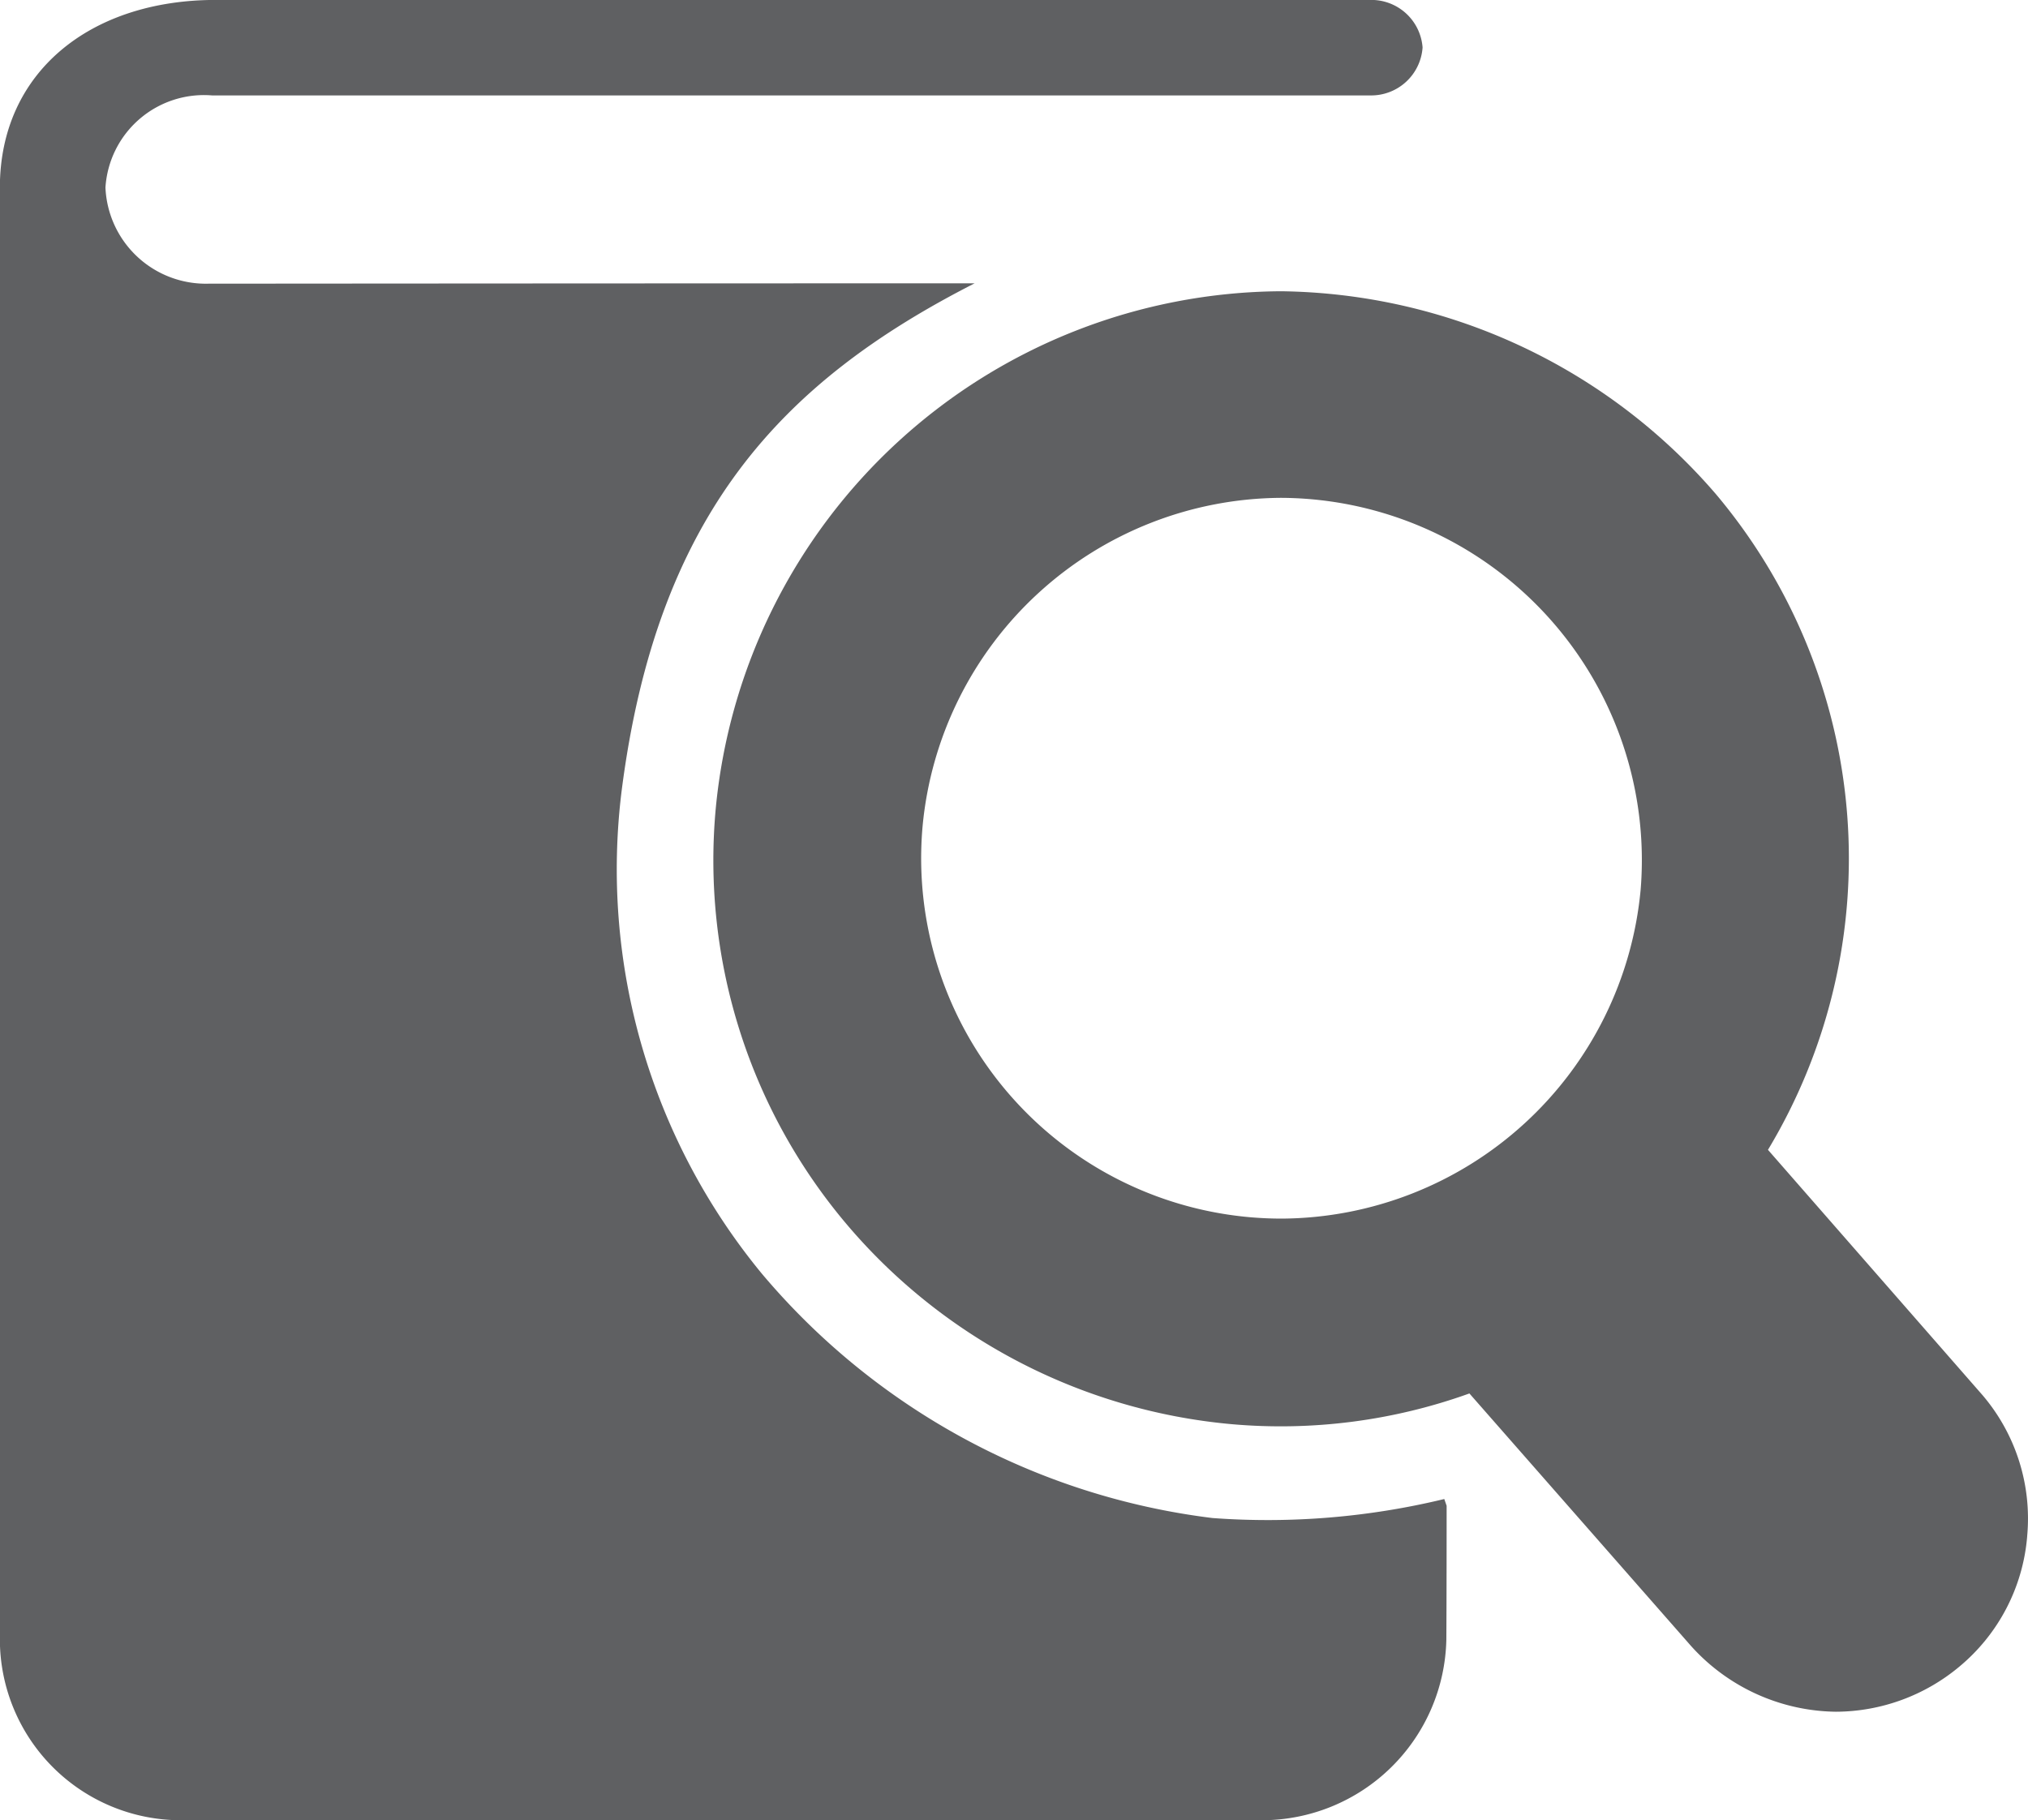 <?xml version="1.0" encoding="UTF-8"?>
<svg xmlns="http://www.w3.org/2000/svg" xmlns:xlink="http://www.w3.org/1999/xlink" id="Group_11370" data-name="Group 11370" width="64" height="57.449" viewBox="0 0 64 57.449">
  <defs>
    <clipPath id="clip-path">
      <path id="Path_376" data-name="Path 376" d="M0,30.5H64V-26.948H0Z" transform="translate(0 26.948)" fill="#5f6062"></path>
    </clipPath>
  </defs>
  <g id="Group_1289" data-name="Group 1289" clip-path="url(#clip-path)">
    <g id="Group_1288" data-name="Group 1288" transform="translate(0 -0.002)">
      <path id="Path_375" data-name="Path 375" d="M24.239,25.236c0,2.974-.009,4.225-.009,4.225a5.826,5.826,0,0,1-5.827,5.7H-15.718a5.713,5.713,0,0,1-5.7-5.7V-16.37c0-3.65,2.859-5.925,6.811-5.925H21.834a1.621,1.621,0,0,1,1.646,1.5,1.626,1.626,0,0,1-1.646,1.514H-14.72a3.115,3.115,0,0,0-3.366,2.908,3.171,3.171,0,0,0,3.245,3.034s13.516-.011,24.184-.011c-6.1,3.11-10.016,7.285-11.137,16A20.078,20.078,0,0,0,2.621,17.9,22.116,22.116,0,0,0,16.85,25.622a23.7,23.7,0,0,0,7.315-.6Zm18.322.953a5.983,5.983,0,0,1-2.143,4.125,6.11,6.11,0,0,1-3.893,1.422,6.246,6.246,0,0,1-4.662-2.177l-6.905-7.869a17.6,17.6,0,0,1-7.5.97A18.037,18.037,0,0,1,5.286,16.327,17.784,17.784,0,0,1,1.171,3.256,18.028,18.028,0,0,1,19.007-13.1,18.39,18.39,0,0,1,32.734-6.7,17.85,17.85,0,0,1,34.38,14l6.767,7.739a6,6,0,0,1,1.413,4.451M19.007-6.579A11.429,11.429,0,0,0,7.7,3.8,11.374,11.374,0,0,0,18.041,16.128c.328.028.657.043.993.043A11.442,11.442,0,0,0,30.362,5.787,11.435,11.435,0,0,0,19.007-6.579" transform="translate(21.414 22.295)" fill="#5f6062"></path>
    </g>
  </g>
</svg>
